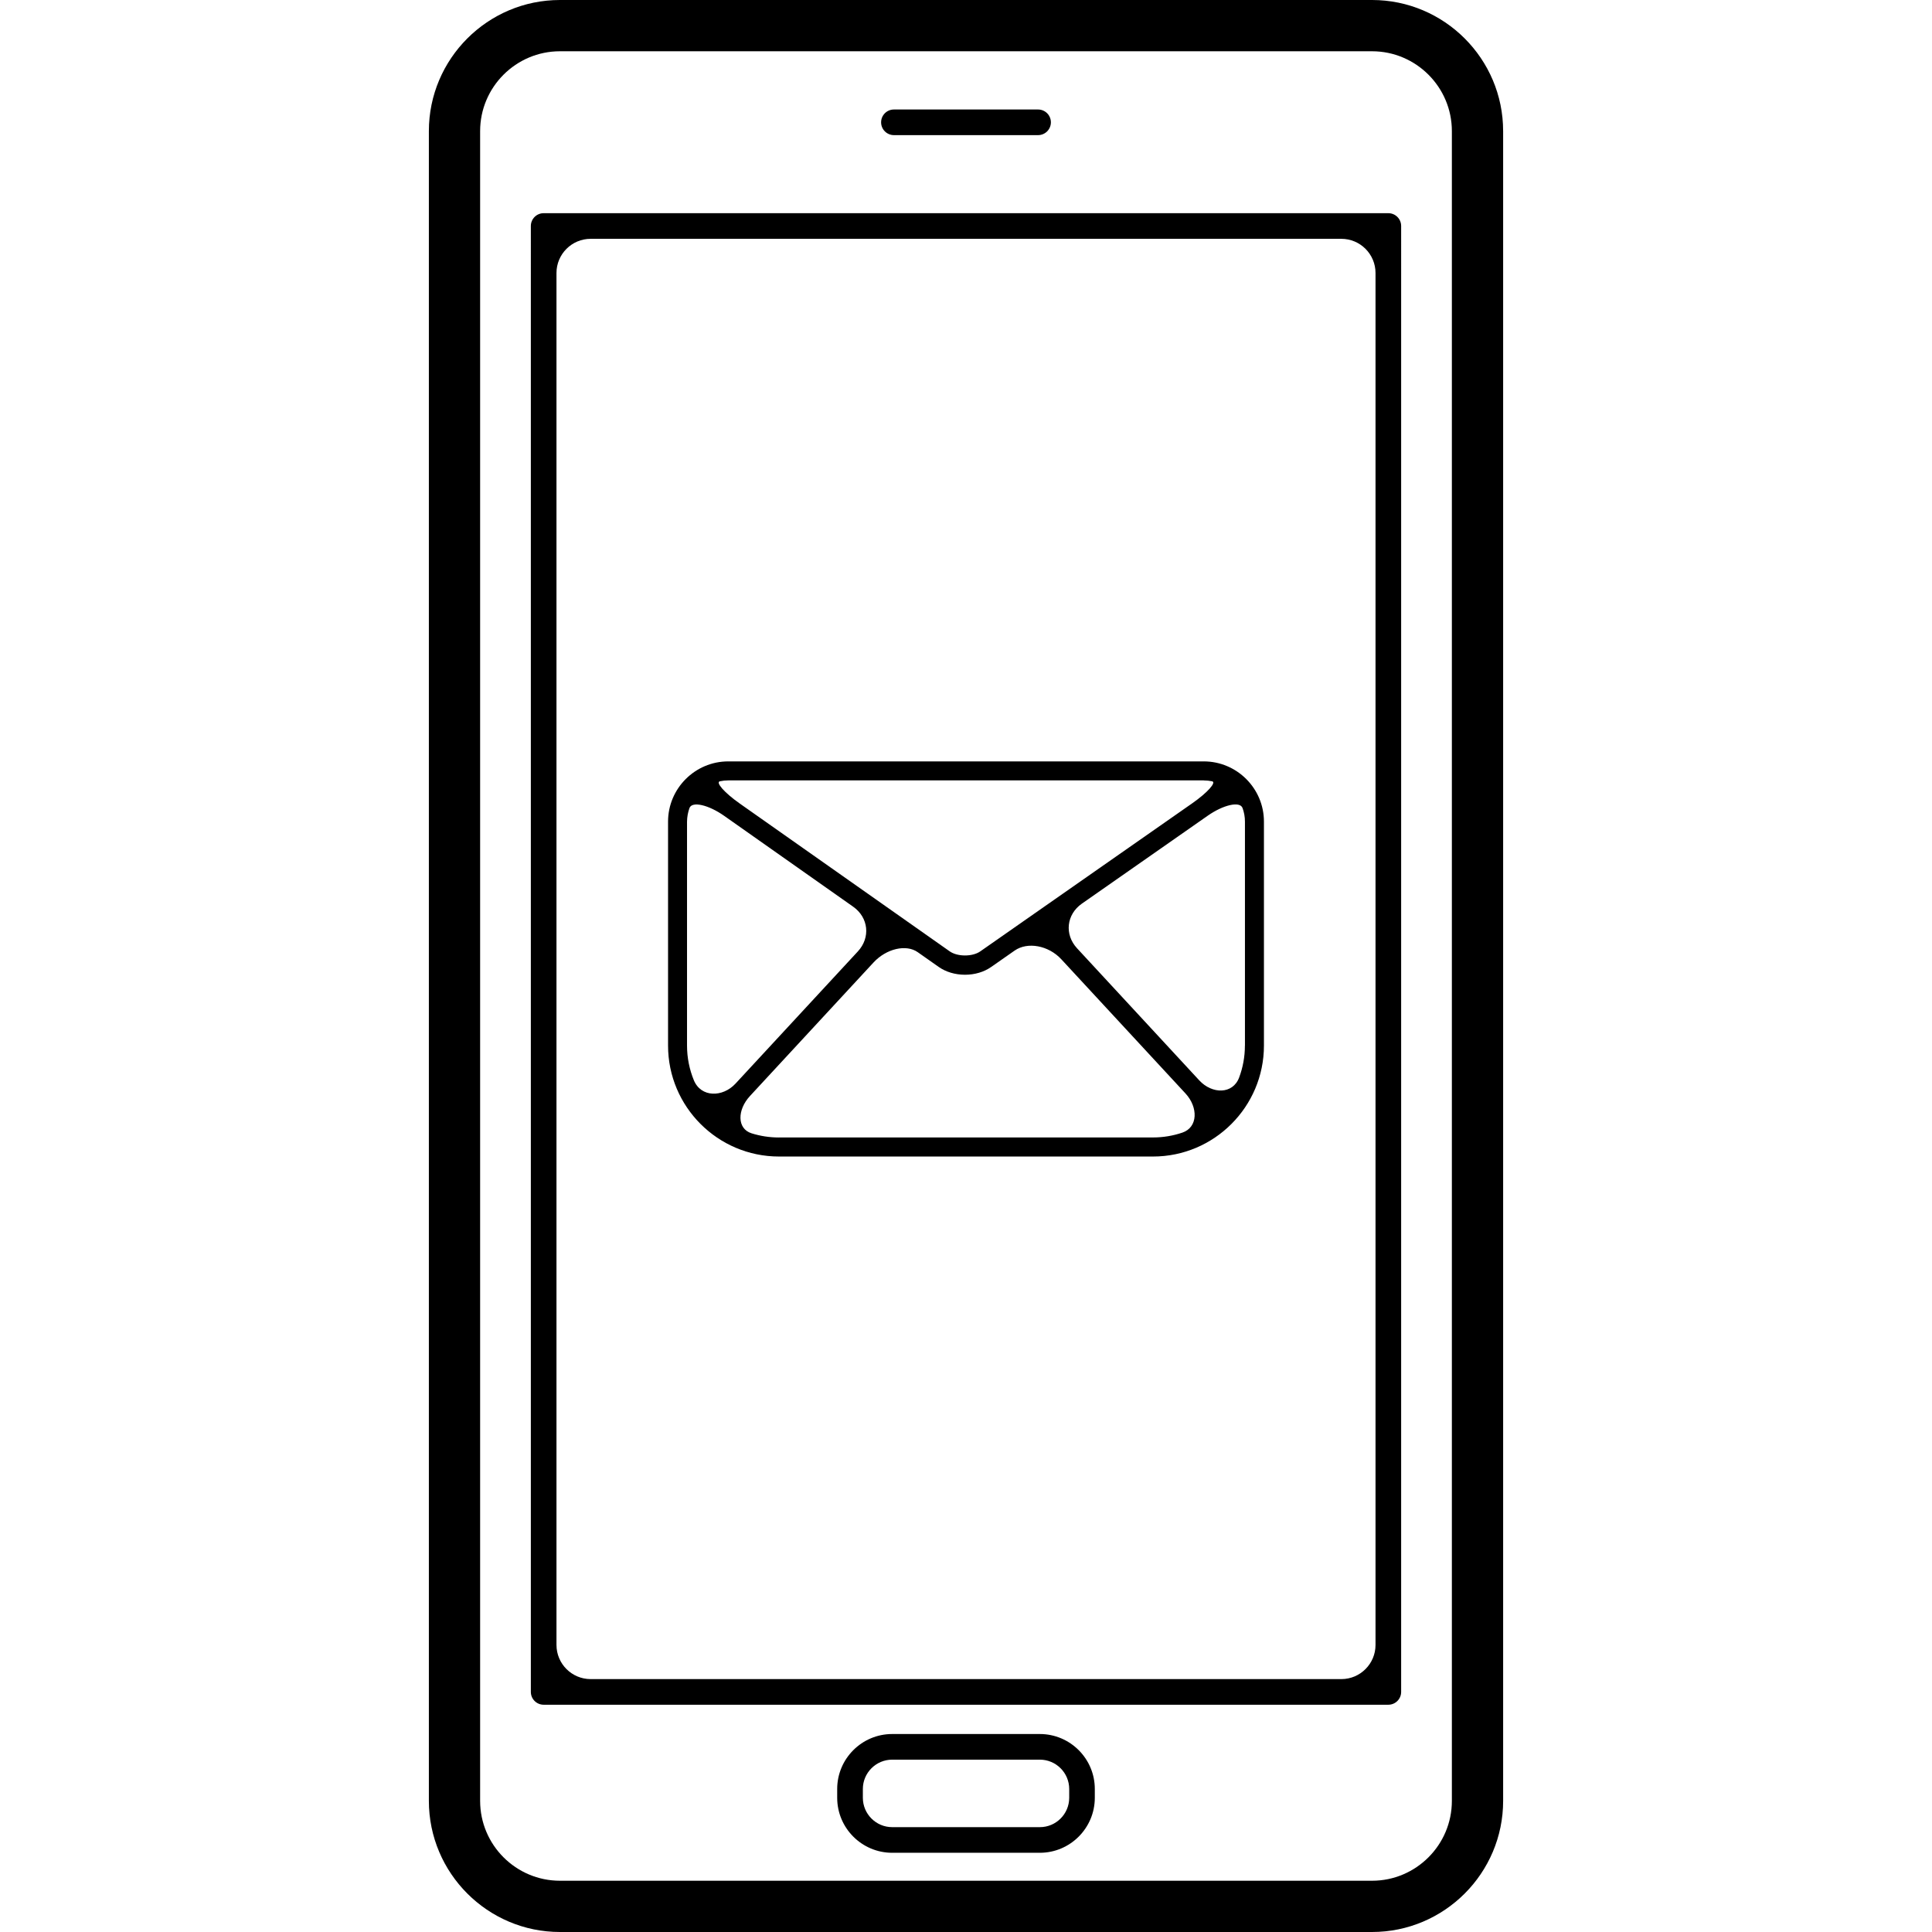 <?xml version="1.0" encoding="iso-8859-1"?>
<!-- Uploaded to: SVG Repo, www.svgrepo.com, Generator: SVG Repo Mixer Tools -->
<!DOCTYPE svg PUBLIC "-//W3C//DTD SVG 1.1//EN" "http://www.w3.org/Graphics/SVG/1.1/DTD/svg11.dtd">
<svg fill="#000000" version="1.1" id="Capa_1" xmlns="http://www.w3.org/2000/svg" xmlns:xlink="http://www.w3.org/1999/xlink" 
	 width="800px" height="800px" viewBox="0 0 540.587 540.587"
	 xml:space="preserve">
<g>
	<g>
		<path d="M420.587,36.682C420.587,16.457,404.13,0,383.906,0H156.681C136.457,0,120,16.457,120,36.682v467.214
			c0,20.225,16.457,36.691,36.682,36.691h227.225c20.225,0,36.682-16.467,36.682-36.691V36.682L420.587,36.682z M406.244,503.896
			c0,12.326-10.021,22.348-22.338,22.348H156.681c-12.316,0-22.338-10.021-22.338-22.348V36.682
			c0-12.307,10.021-22.338,22.338-22.338h227.225c12.316,0,22.338,10.031,22.338,22.338V503.896L406.244,503.896z"/>
		<path d="M388.466,59.651H152.12c-1.979,0-3.586,1.606-3.586,3.586V473.41c0,1.979,1.606,3.586,3.586,3.586h236.346
			c1.98,0,3.586-1.606,3.586-3.586V63.237C392.052,61.257,390.447,59.651,388.466,59.651z M375.318,469.824H165.269
			c-5.279,0-9.562-4.283-9.562-9.562V76.385c0-5.279,4.284-9.562,9.562-9.562h210.049c5.279,0,9.562,4.284,9.562,9.562v383.876
			C384.88,465.541,380.597,469.824,375.318,469.824z"/>
		<path d="M250.126,37.81h40.334c1.98,0,3.586-1.606,3.586-3.586s-1.605-3.586-3.586-3.586h-40.334
			c-1.979,0-3.586,1.606-3.586,3.586S248.146,37.81,250.126,37.81z"/>
		<path d="M290.949,485.191h-41.311c-8.482,0-15.386,6.904-15.386,15.377v2.467c0,8.482,6.904,15.386,15.386,15.386h41.311
			c8.482,0,15.385-6.913,15.385-15.386v-2.467C306.343,492.096,299.431,485.191,290.949,485.191z M299.171,503.035
			c0,4.532-3.689,8.214-8.213,8.214h-41.311c-4.533,0-8.214-3.69-8.214-8.214v-2.467c0-4.523,3.691-8.205,8.214-8.205h41.311
			c4.531,0,8.213,3.691,8.213,8.205V503.035z"/>
		<path d="M217.967,323.604h104.651c17.117,0,31.041-13.933,31.041-31.04v-62.672c0-9.285-7.564-16.849-16.85-16.849H203.776
			c-9.285,0-16.849,7.564-16.849,16.849v62.672C186.928,309.682,200.851,323.604,217.967,323.604z M217.967,318.278
			c-2.668,0-5.25-0.411-7.669-1.167c-4.103-1.281-4.045-6.55-0.459-10.433l34.578-37.37c3.586-3.873,9.123-5.164,12.364-2.888
			l5.872,4.131c1.998,1.405,4.608,2.189,7.362,2.189c2.726,0,5.328-0.774,7.316-2.171c0,0,2.936-2.056,6.568-4.589
			c3.625-2.534,9.477-1.444,13.062,2.429l34.742,37.542c3.586,3.873,3.518,9.467-0.861,10.959c-2.582,0.879-5.346,1.357-8.225,1.357
			H217.967V318.278z M348.333,292.564c0,3.146-0.574,6.158-1.617,8.941c-1.768,4.724-7.555,4.676-11.141,0.803l-34.205-36.968
			c-3.586-3.873-2.982-9.467,1.35-12.499l35.229-24.614c4.332-3.022,8.998-4.131,9.725-2.132c0.43,1.186,0.67,2.458,0.67,3.787
			v62.682H348.333z M336.81,218.369c0.803,0,1.588,0.086,2.344,0.239c1.281,0.268-1.264,3.165-5.596,6.187l-59.268,41.406
			c-2.18,1.53-6.378,1.53-8.558-0.009l-58.733-41.349c-4.322-3.041-6.847-5.957-5.565-6.234c0.756-0.163,1.54-0.249,2.353-0.249
			H336.81V218.369z M192.914,226.105c0.727-1.999,5.384-0.879,9.696,2.161l36.099,25.427c4.322,3.041,4.915,8.645,1.32,12.527
			l-34.234,36.988c-3.586,3.872-9.658,3.92-11.657-0.966c-1.224-2.984-1.903-6.254-1.903-9.678v-62.672
			C192.254,228.562,192.493,227.291,192.914,226.105z"/>
	</g>
</g>
</svg>